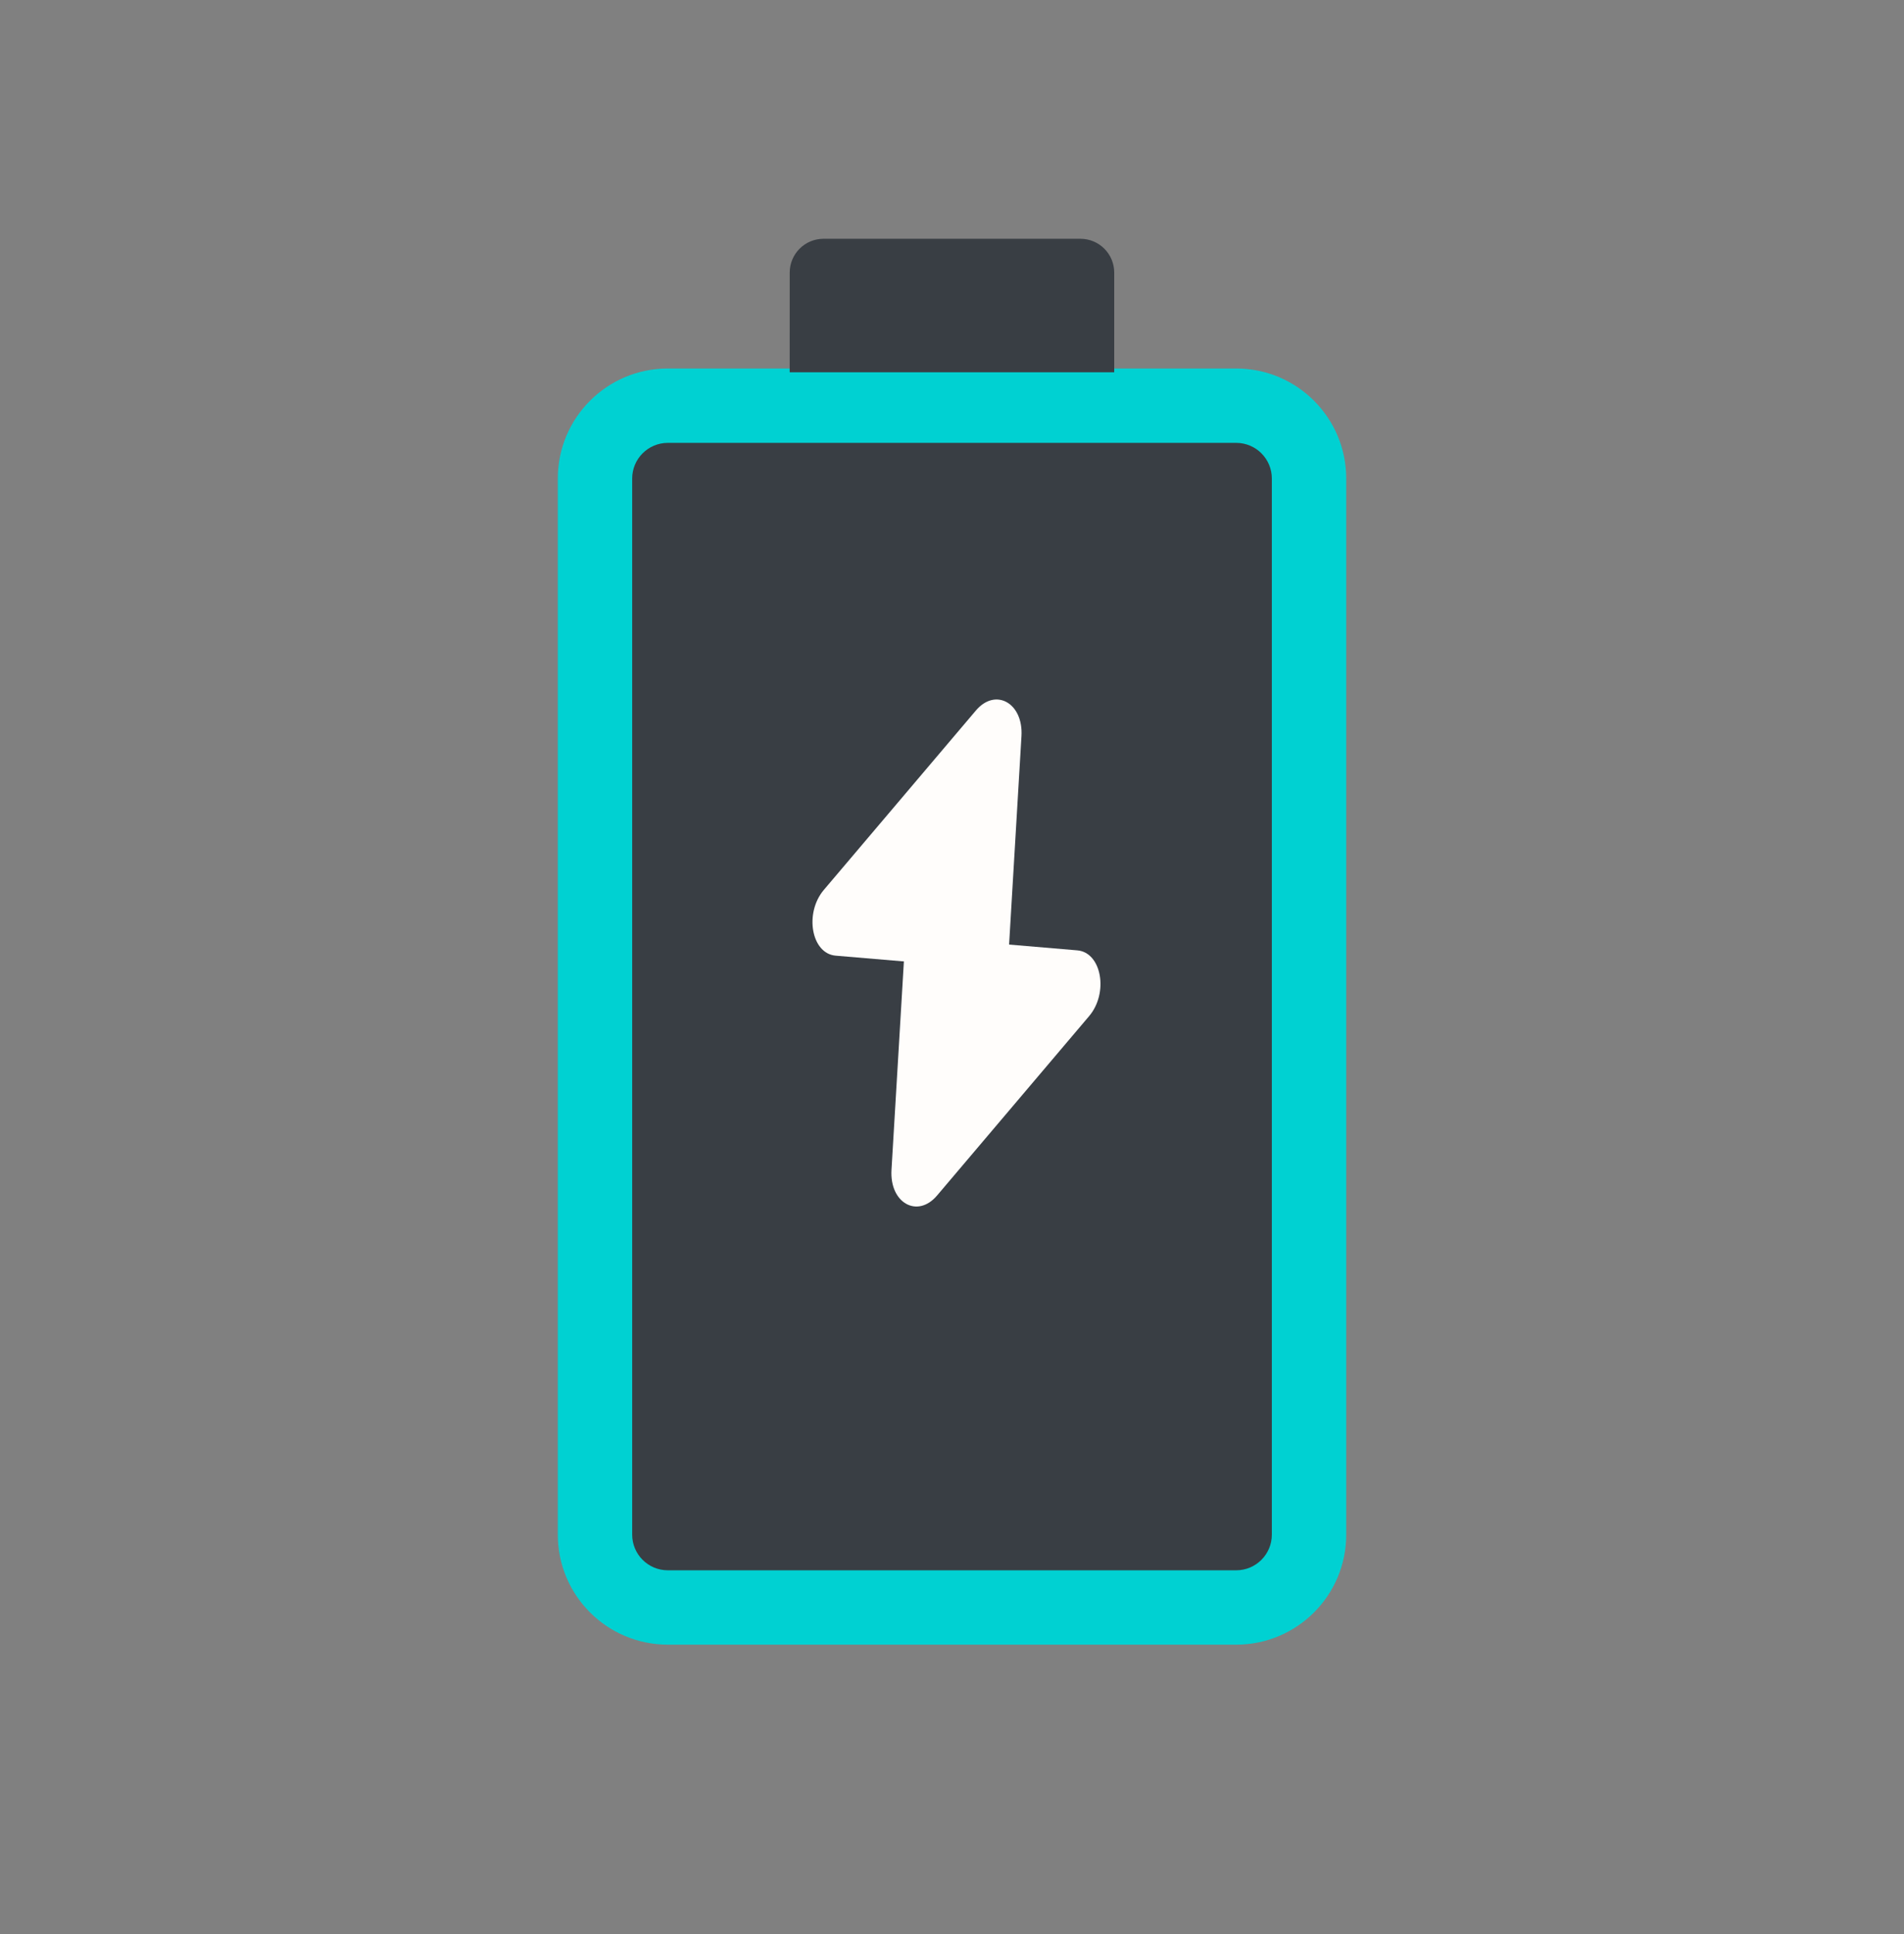 <svg fill="none" height="65" viewBox="0 0 64 65" width="64" xmlns="http://www.w3.org/2000/svg"><rect x="0" y="0" width="64" height="65" fill="#808080" stroke="none"/><path d="m20 16.082c0-1.352 1.096-2.447 2.448-2.447h19.105c1.352 0 2.448 1.096 2.448 2.447v35.495c0 1.352-1.096 2.447-2.448 2.447h-19.105c-1.352 0-2.448-1.096-2.448-2.447z" fill="#393e44"/><path clip-rule="evenodd" d="m18.75 16.082c0-2.042 1.655-3.697 3.698-3.697h19.105c2.042 0 3.698 1.655 3.698 3.697v35.495c0 2.042-1.655 3.697-3.698 3.697h-19.105c-2.042 0-3.698-1.655-3.698-3.697zm3.698-1.198c-.661 0-1.198.536-1.198 1.198v35.495c0 .661.536 1.198 1.198 1.198h19.105c.661 0 1.198-.536 1.198-1.198v-35.495c0-.661-.536-1.198-1.198-1.198z" fill="#00d1d2" fill-rule="evenodd"/><path d="m26.545 9.161c0-.628.509-1.136 1.136-1.136h8.636c.628 0 1.136.509 1.136 1.136v3.351h-10.909z" fill="#393e44"/><g fill="#fffdfb"><path d="m33.868 32.607-5.78-.489c-.815-.069-1.059-1.428-.396-2.21l5.111-6.029c.66-.778 1.598-.252 1.532.86z"/><path d="m30.434 31.45-.468 7.869c-.066 1.112.872 1.638 1.532.86l5.111-6.029c.663-.782.419-2.141-.396-2.21z"/></g></svg>
